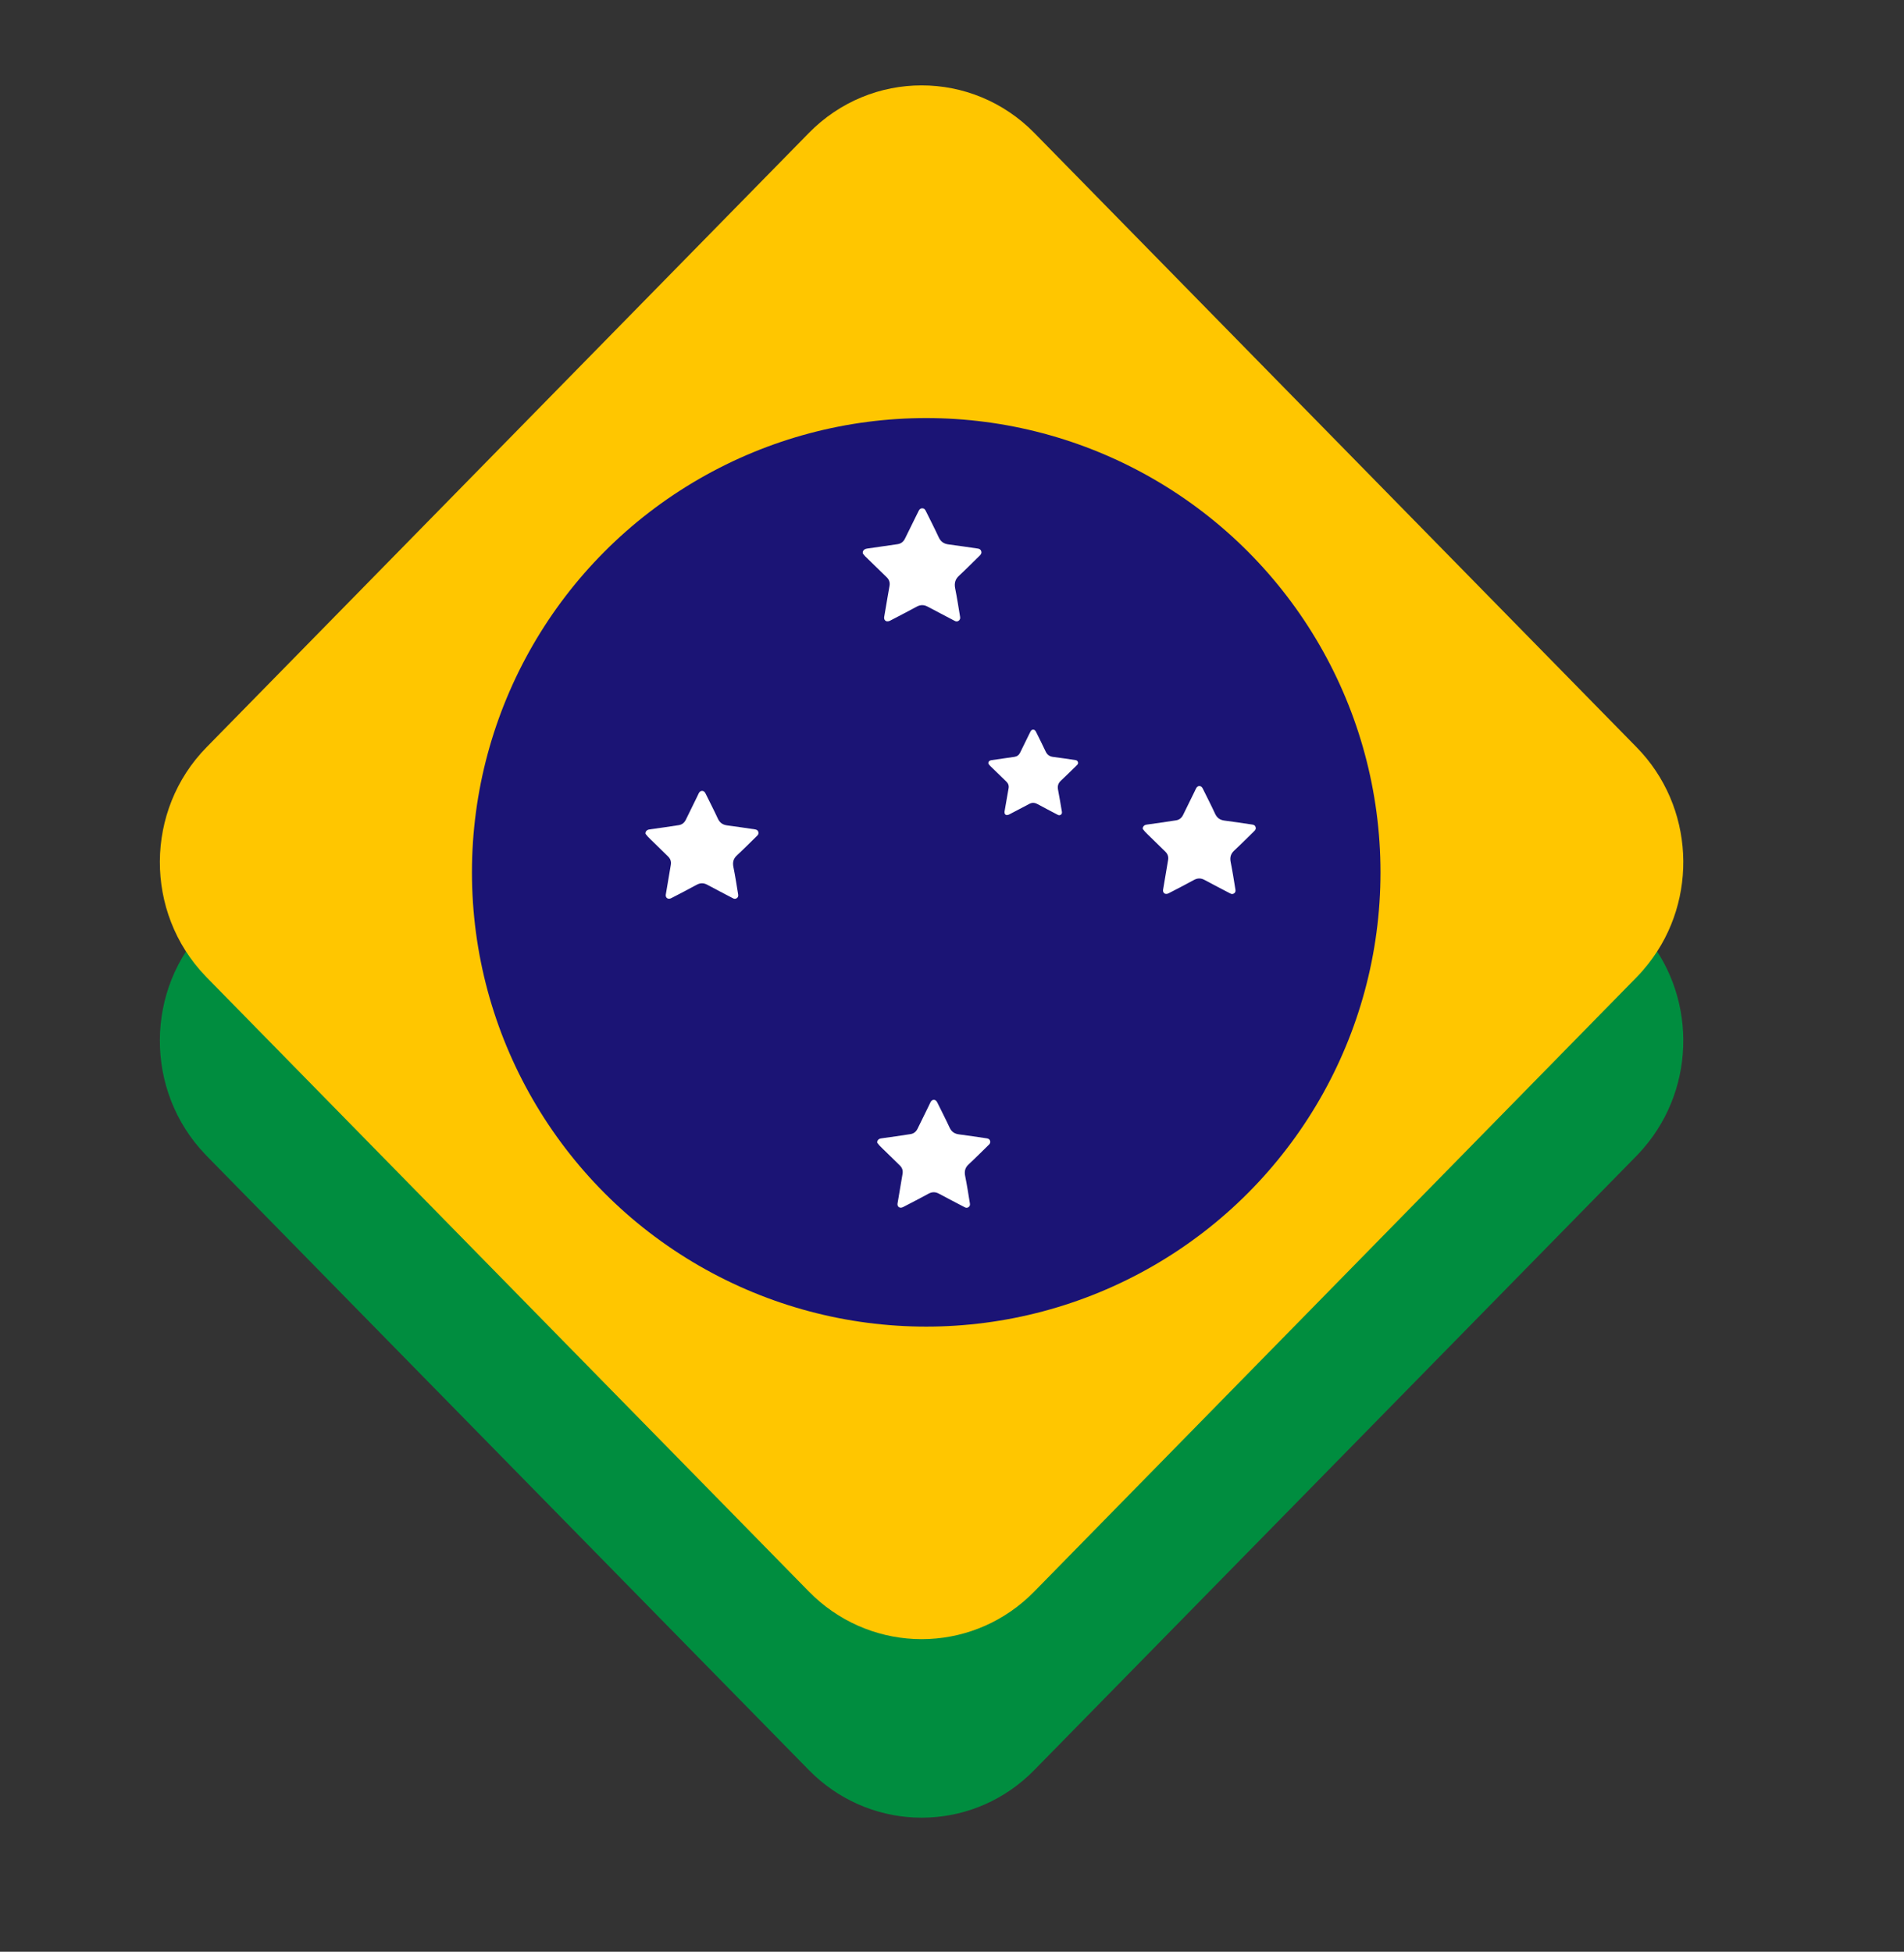 <svg xmlns="http://www.w3.org/2000/svg" id="Layer_1" data-name="Layer 1" viewBox="0 0 229.31 235.06"><rect x="0" y="0" width="229.31" height="235.06" fill="#333333" stroke="none"/><defs><style>      .cls-1 {        fill: #fff;      }      .cls-2 {        fill: #008d3f;      }      .cls-3 {        fill: #ffc600;      }      .cls-4 {        fill: #1b1475;      }    </style></defs><path class="cls-2" d="m97.41,37.53L24.88,111.49c-7.46,7.6-7.5,19.9-.14,27.56.05.05.09.1.14.15l72.53,73.97c3.52,3.59,8.06,5.49,12.66,5.72.61.03,1.23.03,1.84,0,4.61-.22,9.15-2.13,12.66-5.72l72.53-73.97c.52-.53.99-1.08,1.44-1.65,6.03-7.69,5.55-18.94-1.44-26.06L124.58,37.53c-7.5-7.65-19.67-7.65-27.17,0Z"></path><path class="cls-3" d="m97.41,16.02L24.88,89.99c-7.46,7.6-7.5,19.9-.14,27.56.05.05.09.1.14.15l72.53,73.97c3.52,3.59,8.06,5.49,12.66,5.72.61.03,1.23.03,1.84,0,4.61-.22,9.15-2.13,12.66-5.72l72.53-73.97c.52-.53.99-1.08,1.44-1.65,6.03-7.69,5.55-18.94-1.44-26.06L124.58,16.02c-7.5-7.65-19.67-7.65-27.17,0Z"></path><circle class="cls-4" cx="111.55" cy="105.06" r="54.71"></circle><path class="cls-1" d="m103.92,66.44c.08-.24.26-.33.5-.37,1.22-.17,2.45-.35,3.67-.53.42-.06.71-.29.9-.67.46-.93.92-1.87,1.38-2.8.08-.17.17-.33.25-.5.09-.2.21-.35.45-.35.24,0,.35.15.44.34.52,1.05,1.06,2.1,1.55,3.16.25.53.63.78,1.2.85,1.18.15,2.35.33,3.52.5.19.03.34.12.4.32.06.2-.02.35-.15.49-.84.82-1.67,1.66-2.53,2.46-.46.42-.58.89-.47,1.49.23,1.15.41,2.31.6,3.46.03.19-.01.35-.17.47-.17.12-.34.1-.51,0-1.08-.57-2.16-1.13-3.23-1.7-.45-.24-.86-.24-1.31,0-1.06.57-2.13,1.13-3.21,1.69-.11.06-.26.09-.38.08-.24-.03-.38-.27-.33-.54.13-.76.26-1.53.39-2.29.08-.48.16-.95.25-1.43.08-.43-.05-.78-.36-1.07-.6-.59-1.21-1.18-1.81-1.76-.25-.24-.5-.48-.75-.73-.11-.11-.2-.24-.3-.36,0-.07,0-.13,0-.2Z"></path><path class="cls-1" d="m77.75,100.24c.08-.23.25-.32.48-.35,1.17-.16,2.33-.33,3.5-.51.4-.06.68-.28.86-.64.44-.89.88-1.78,1.31-2.67.08-.16.16-.32.23-.48.09-.19.2-.34.43-.34.22,0,.33.15.42.33.49,1,1.01,2,1.48,3.02.24.51.6.74,1.14.81,1.12.14,2.24.32,3.35.48.18.03.33.11.38.3.06.19-.01.34-.15.47-.8.78-1.59,1.58-2.41,2.34-.44.4-.56.84-.44,1.42.22,1.09.39,2.2.57,3.3.03.18,0,.34-.16.45-.16.11-.32.1-.49,0-1.03-.54-2.06-1.07-3.08-1.62-.43-.23-.82-.23-1.25,0-1.01.55-2.03,1.08-3.06,1.61-.11.06-.25.09-.36.07-.23-.03-.36-.26-.31-.52.12-.73.25-1.46.37-2.19.08-.45.15-.91.23-1.36.07-.41-.05-.74-.34-1.02-.58-.56-1.15-1.12-1.72-1.68-.24-.23-.48-.46-.71-.7-.1-.11-.19-.23-.28-.34,0-.06,0-.12,0-.19Z"></path><path class="cls-1" d="m137.64,99.66c.08-.23.25-.32.48-.35,1.17-.16,2.33-.33,3.5-.51.4-.06.68-.28.86-.64.44-.89.88-1.78,1.31-2.67.08-.16.16-.32.23-.48.09-.19.2-.34.43-.34.22,0,.33.15.42.33.49,1,1.01,2,1.48,3.02.24.51.6.74,1.14.81,1.12.14,2.24.32,3.35.48.18.03.33.11.38.3.06.19-.01.34-.15.47-.8.78-1.59,1.58-2.41,2.34-.44.4-.56.84-.44,1.42.22,1.09.39,2.2.57,3.3.03.18,0,.34-.16.45-.16.11-.32.1-.49,0-1.03-.54-2.06-1.07-3.08-1.62-.43-.23-.82-.23-1.25,0-1.01.55-2.03,1.08-3.06,1.61-.11.06-.25.09-.36.07-.23-.03-.36-.26-.31-.52.12-.73.25-1.46.37-2.19.08-.45.15-.91.23-1.36.07-.41-.05-.74-.34-1.02-.58-.56-1.15-1.12-1.72-1.68-.24-.23-.48-.46-.71-.7-.1-.11-.19-.23-.28-.34,0-.06,0-.12,0-.19Z"></path><path class="cls-1" d="m105.66,137.45c.08-.23.25-.32.48-.35,1.17-.16,2.33-.33,3.5-.51.4-.06.68-.28.86-.64.44-.89.88-1.78,1.31-2.67.08-.16.16-.32.23-.48.09-.19.2-.34.43-.34.22,0,.33.15.42.33.49,1,1.01,2,1.48,3.02.24.51.6.74,1.14.81,1.12.14,2.24.32,3.35.48.18.03.33.11.38.3.06.19-.01.34-.15.47-.8.78-1.59,1.58-2.41,2.34-.44.4-.56.84-.44,1.42.22,1.09.39,2.2.57,3.3.03.18,0,.34-.16.45-.16.11-.32.1-.49,0-1.03-.54-2.06-1.07-3.08-1.62-.43-.23-.82-.23-1.25,0-1.01.55-2.03,1.08-3.06,1.61-.11.06-.25.09-.36.07-.23-.03-.36-.26-.31-.52.12-.73.25-1.46.37-2.19.08-.45.15-.91.23-1.36.07-.41-.05-.74-.34-1.02-.58-.56-1.15-1.12-1.72-1.68-.24-.23-.48-.46-.71-.7-.1-.11-.19-.23-.28-.34,0-.06,0-.12,0-.19Z"></path><path class="cls-1" d="m119.03,91.83c.06-.18.2-.25.38-.28.93-.13,1.85-.26,2.77-.4.32-.05.54-.22.68-.51.35-.71.69-1.41,1.04-2.12.06-.13.13-.25.19-.38.07-.15.16-.27.34-.27.18,0,.26.12.34.26.39.8.8,1.59,1.17,2.39.19.4.48.59.91.64.89.11,1.77.25,2.66.38.15.02.26.09.31.24.05.15-.01.27-.12.37-.64.62-1.26,1.25-1.92,1.86-.35.32-.44.67-.35,1.13.17.87.31,1.74.46,2.62.02.14,0,.27-.13.36-.13.09-.26.08-.39,0-.81-.43-1.63-.85-2.44-1.29-.34-.18-.65-.19-.99,0-.8.43-1.61.85-2.42,1.27-.09.04-.2.07-.29.06-.18-.02-.28-.2-.25-.41.1-.58.2-1.16.3-1.73.06-.36.12-.72.19-1.08.06-.32-.04-.59-.27-.81-.46-.44-.91-.89-1.37-1.33-.19-.18-.38-.37-.57-.55-.08-.08-.15-.18-.22-.27,0-.05,0-.1,0-.15Z"></path></svg>